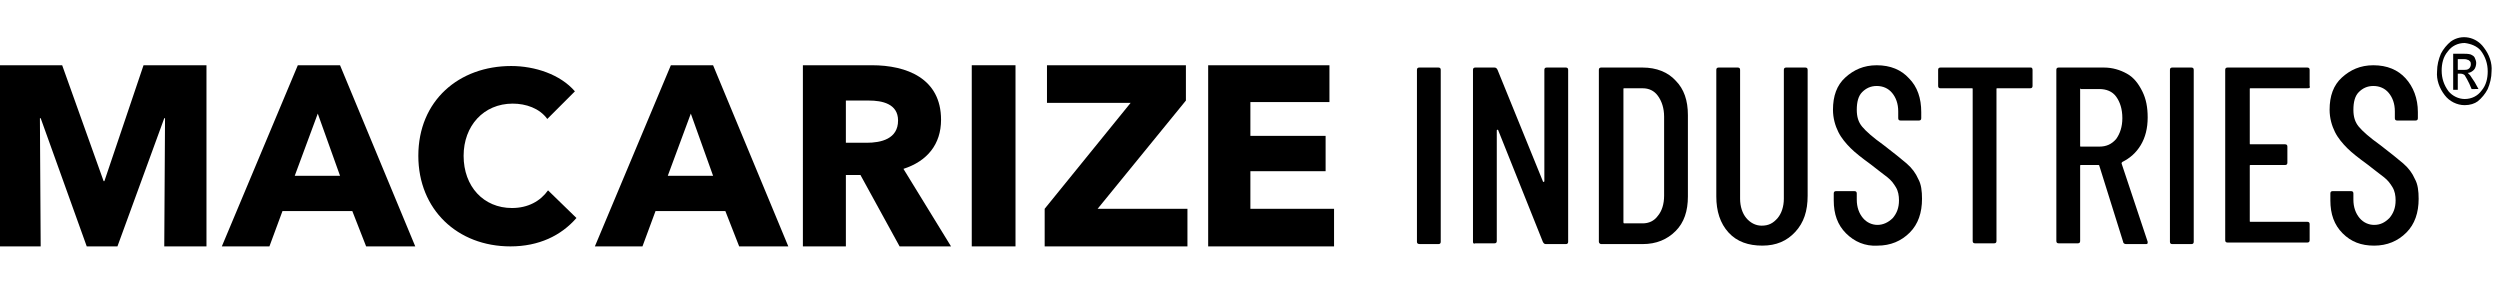 <?xml version="1.0" encoding="UTF-8"?> <!-- Generator: Adobe Illustrator 22.0.1, SVG Export Plug-In . SVG Version: 6.00 Build 0) --> <svg xmlns="http://www.w3.org/2000/svg" xmlns:xlink="http://www.w3.org/1999/xlink" version="1.1" id="Layer_1" x="0px" y="0px" width="325.7px" height="40px" viewBox="0 0 325.7 40" xml:space="preserve"> <g> <g> <path d="M21.4,32.1l0.1-16.7h-0.1l-6.1,16.7h-4l-6-16.7H5.2l0.1,16.7H0V8.5h8.1l5.4,15.1h0.1l5.1-15.1h8.2v23.6H21.4z"></path> <path d="M47.7,32.1l-1.8-4.6h-9.1l-1.7,4.6h-6.2l9.9-23.6h5.5l9.8,23.6H47.7z M41.4,14.8l-3,8.1h5.9L41.4,14.8z"></path> <path d="M96.3,32.1l-1.8-4.6h-9.1l-1.7,4.6h-6.2l9.9-23.6h5.5l9.8,23.6H96.3z M90,14.8l-3,8.1h5.9L90,14.8z"></path> <path d="M117.2,32.1l-5.1-9.3h-1.9v9.3h-5.6V8.5h9c4.5,0,9,1.7,9,7.1c0,3.2-1.8,5.4-4.9,6.4l6.2,10.1H117.2z M113.2,13.1h-3v5.5 h2.7c1.9,0,4.1-0.5,4.1-2.9C117,13.5,114.9,13.1,113.2,13.1z"></path> <path d="M126.6,32.1V8.5h5.7v23.6H126.6z"></path> <path d="M136.1,32.1v-4.9l11.2-13.8h-10.9V8.5h18.1v4.6l-11.5,14.1h11.7v4.9H136.1z"></path> <path d="M157.4,32.1V8.5h15.8v4.8h-10.3v4.4h9.8v4.6h-9.8v4.9h10.9v4.9H157.4z"></path> </g> <g> <path d="M184.6,31.5V9.1c0-0.2,0.1-0.3,0.3-0.3h2.5c0.2,0,0.3,0.1,0.3,0.3v22.4c0,0.2-0.1,0.3-0.3,0.3H185 C184.7,31.8,184.6,31.7,184.6,31.5z"></path> <path d="M191.9,31.5V9.1c0-0.2,0.1-0.3,0.3-0.3h2.5c0.2,0,0.3,0.1,0.4,0.3l5.9,14.5c0,0.1,0.1,0.1,0.1,0.1c0,0,0.1,0,0.1-0.1V9.1 c0-0.2,0.1-0.3,0.3-0.3h2.5c0.2,0,0.3,0.1,0.3,0.3v22.4c0,0.2-0.1,0.3-0.3,0.3h-2.6c-0.2,0-0.3-0.1-0.4-0.3L195.2,17 c0-0.1-0.1-0.1-0.1-0.1c0,0-0.1,0-0.1,0.1l0,14.4c0,0.2-0.1,0.3-0.3,0.3h-2.5C192,31.8,191.9,31.7,191.9,31.5z"></path> <path d="M208.3,31.5V9.1c0-0.2,0.1-0.3,0.3-0.3h5.4c1.8,0,3.3,0.6,4.3,1.7c1.1,1.1,1.6,2.6,1.6,4.5v10.6c0,1.9-0.5,3.4-1.6,4.5 c-1.1,1.1-2.5,1.7-4.3,1.7h-5.4C208.5,31.8,208.3,31.7,208.3,31.5z M211.6,29.1l2.4,0c0.8,0,1.5-0.3,2-1c0.5-0.6,0.8-1.5,0.8-2.6 V15.2c0-1.1-0.3-2-0.8-2.7c-0.5-0.7-1.2-1-2-1h-2.4c-0.1,0-0.1,0-0.1,0.1v17.3C211.5,29,211.5,29.1,211.6,29.1z"></path> <path d="M225.2,30.3c-1.1-1.2-1.6-2.8-1.6-4.7V9.1c0-0.2,0.1-0.3,0.3-0.3h2.5c0.2,0,0.3,0.1,0.3,0.3v16.8c0,1,0.3,1.9,0.8,2.5 c0.5,0.6,1.2,1,2,1c0.9,0,1.5-0.3,2.1-1c0.5-0.6,0.8-1.5,0.8-2.5V9.1c0-0.2,0.1-0.3,0.3-0.3h2.5c0.2,0,0.3,0.1,0.3,0.3v16.4 c0,2-0.5,3.5-1.6,4.7c-1.1,1.2-2.5,1.8-4.3,1.8S226.3,31.5,225.2,30.3z"></path> <path d="M240.5,30.4c-1.1-1.1-1.6-2.5-1.6-4.3v-0.9c0-0.2,0.1-0.3,0.3-0.3h2.4c0.2,0,0.3,0.1,0.3,0.3V26c0,1,0.3,1.8,0.8,2.4 c0.5,0.6,1.2,0.9,1.9,0.9s1.4-0.3,2-0.9c0.5-0.6,0.8-1.3,0.8-2.3c0-0.6-0.1-1.2-0.4-1.7c-0.3-0.5-0.6-0.9-1.1-1.3 s-1.2-0.9-2.2-1.7c-1.1-0.8-2-1.5-2.6-2.1c-0.6-0.6-1.2-1.3-1.6-2.1c-0.4-0.8-0.7-1.8-0.7-2.9c0-1.8,0.5-3.2,1.6-4.2 c1.1-1,2.4-1.6,4.1-1.6c1.8,0,3.2,0.6,4.2,1.7c1.1,1.1,1.6,2.6,1.6,4.4v0.8c0,0.2-0.1,0.3-0.3,0.3h-2.4c-0.2,0-0.3-0.1-0.3-0.3 v-0.9c0-1-0.3-1.8-0.8-2.4c-0.5-0.6-1.2-0.9-2-0.9c-0.8,0-1.4,0.3-1.9,0.8c-0.5,0.5-0.7,1.3-0.7,2.3c0,0.9,0.2,1.6,0.7,2.2 c0.5,0.6,1.4,1.4,2.8,2.4c1.3,1,2.3,1.8,3,2.4c0.7,0.6,1.2,1.3,1.5,2c0.4,0.7,0.5,1.6,0.5,2.6c0,1.8-0.5,3.3-1.6,4.4 c-1.1,1.1-2.5,1.7-4.2,1.7C243,32.1,241.6,31.5,240.5,30.4z"></path> <path d="M264.8,9.1v2.1c0,0.2-0.1,0.3-0.3,0.3h-4.3c-0.1,0-0.1,0-0.1,0.1v19.8c0,0.2-0.1,0.3-0.3,0.3h-2.5c-0.2,0-0.3-0.1-0.3-0.3 V11.6c0-0.1,0-0.1-0.1-0.1h-4.1c-0.2,0-0.3-0.1-0.3-0.3V9.1c0-0.2,0.1-0.3,0.3-0.3h11.8C264.7,8.8,264.8,8.9,264.8,9.1z"></path> <path d="M276.6,31.5l-3.1-9.9c0-0.1-0.1-0.1-0.1-0.1h-2.3c-0.1,0-0.1,0-0.1,0.1v9.8c0,0.2-0.1,0.3-0.3,0.3h-2.5 c-0.2,0-0.3-0.1-0.3-0.3V9.1c0-0.2,0.1-0.3,0.3-0.3h5.9c1.1,0,2.1,0.3,3,0.8c0.9,0.5,1.5,1.3,2,2.3c0.5,1,0.7,2.1,0.7,3.4 c0,1.4-0.3,2.6-0.9,3.6c-0.6,1-1.4,1.7-2.4,2.2c-0.1,0.1-0.1,0.1-0.1,0.2l3.4,10.2l0,0.1c0,0.2-0.1,0.2-0.3,0.2H277 C276.8,31.8,276.6,31.7,276.6,31.5z M271,11.6V19c0,0.1,0,0.1,0.1,0.1h2.4c0.9,0,1.6-0.3,2.2-1c0.5-0.7,0.8-1.6,0.8-2.7 c0-1.2-0.3-2.1-0.8-2.8c-0.5-0.7-1.3-1-2.2-1h-2.4C271,11.5,271,11.5,271,11.6z"></path> <path d="M282.7,31.5V9.1c0-0.2,0.1-0.3,0.3-0.3h2.5c0.2,0,0.3,0.1,0.3,0.3v22.4c0,0.2-0.1,0.3-0.3,0.3H283 C282.8,31.8,282.7,31.7,282.7,31.5z"></path> <path d="M300.6,11.5h-7.4c-0.1,0-0.1,0-0.1,0.1v7.1c0,0.1,0,0.1,0.1,0.1h4.5c0.2,0,0.3,0.1,0.3,0.3v2.1c0,0.2-0.1,0.3-0.3,0.3 h-4.5c-0.1,0-0.1,0-0.1,0.1v7.2c0,0.1,0,0.1,0.1,0.1h7.4c0.2,0,0.3,0.1,0.3,0.3v2.1c0,0.2-0.1,0.3-0.3,0.3h-10.4 c-0.2,0-0.3-0.1-0.3-0.3V9.1c0-0.2,0.1-0.3,0.3-0.3h10.4c0.2,0,0.3,0.1,0.3,0.3v2.1C301,11.4,300.9,11.5,300.6,11.5z"></path> <path d="M305.2,30.4c-1.1-1.1-1.6-2.5-1.6-4.3v-0.9c0-0.2,0.1-0.3,0.3-0.3h2.4c0.2,0,0.3,0.1,0.3,0.3V26c0,1,0.3,1.8,0.8,2.4 c0.5,0.6,1.2,0.9,1.9,0.9c0.8,0,1.4-0.3,2-0.9c0.5-0.6,0.8-1.3,0.8-2.3c0-0.6-0.1-1.2-0.4-1.7s-0.6-0.9-1.1-1.3s-1.2-0.9-2.2-1.7 c-1.1-0.8-2-1.5-2.6-2.1c-0.6-0.6-1.2-1.3-1.6-2.1c-0.4-0.8-0.7-1.8-0.7-2.9c0-1.8,0.5-3.2,1.6-4.2c1.1-1,2.4-1.6,4.1-1.6 c1.8,0,3.2,0.6,4.2,1.7s1.6,2.6,1.6,4.4v0.8c0,0.2-0.1,0.3-0.3,0.3h-2.4c-0.2,0-0.3-0.1-0.3-0.3v-0.9c0-1-0.3-1.8-0.8-2.4 c-0.5-0.6-1.2-0.9-2-0.9c-0.8,0-1.4,0.3-1.9,0.8c-0.5,0.5-0.7,1.3-0.7,2.3c0,0.9,0.2,1.6,0.7,2.2c0.5,0.6,1.4,1.4,2.8,2.4 c1.3,1,2.3,1.8,3,2.4c0.7,0.6,1.2,1.3,1.5,2c0.4,0.7,0.5,1.6,0.5,2.6c0,1.8-0.5,3.3-1.6,4.4c-1.1,1.1-2.5,1.7-4.2,1.7 S306.3,31.5,305.2,30.4z"></path> </g> <path id="Fill_23_1_" d="M321.1,13.7c-1,0-2-0.5-2.6-1.3c-0.7-0.9-1.1-2-1-3.1c0-0.8,0.2-1.6,0.5-2.3c0.3-0.6,0.8-1.2,1.3-1.6 c1.4-1,3.3-0.6,4.3,0.8c0.7,0.9,1.1,2,1,3.1c0,0.8-0.2,1.6-0.5,2.3c-0.3,0.6-0.8,1.2-1.3,1.6C322.4,13.5,321.8,13.7,321.1,13.7z M321.1,5.6c-0.9,0-1.7,0.4-2.2,1.1c-0.6,0.7-0.8,1.6-0.8,2.5c0,1,0.3,1.9,0.9,2.7c0.5,0.6,1.3,1,2.1,1c0.9,0,1.7-0.4,2.2-1.1 c0.6-0.7,0.8-1.6,0.8-2.5c0-1-0.3-1.9-0.9-2.7C322.7,6,321.9,5.7,321.1,5.6z M320.2,11.7h-0.6V7h1.3c0.3,0,0.7,0,1,0.1 c0.2,0.1,0.4,0.2,0.5,0.4c0.1,0.2,0.2,0.5,0.2,0.7c0,0.3-0.1,0.7-0.3,0.9c-0.2,0.2-0.5,0.4-0.8,0.4c0.1,0.1,0.2,0.2,0.3,0.3 c0.2,0.3,0.4,0.6,0.6,0.9l0.5,0.9H322l-0.3-0.7c-0.2-0.4-0.4-0.8-0.6-1.1c-0.1-0.1-0.3-0.2-0.5-0.2h-0.4V11.7L320.2,11.7z M320.2,7.7v1.4h0.8c0.3,0,0.5,0,0.7-0.2c0.1-0.1,0.2-0.3,0.2-0.5c0-0.1,0-0.3-0.1-0.4c-0.1-0.1-0.2-0.2-0.3-0.2 c-0.2-0.1-0.4-0.1-0.6-0.1L320.2,7.7z"></path> </g> <g> <path d="M75.1,28.4c-2,2.3-4.9,3.7-8.6,3.7c-6.9,0-12-4.8-12-11.8c0-7.2,5.3-11.7,12.1-11.7c3.1,0,6.4,1.1,8.3,3.3l-3.6,3.6 c-1-1.4-2.8-2-4.5-2c-3.8,0-6.4,2.9-6.4,6.8c0,4,2.6,6.8,6.3,6.8c2.1,0,3.7-0.9,4.7-2.3L75.1,28.4z"></path> </g> </svg> 
